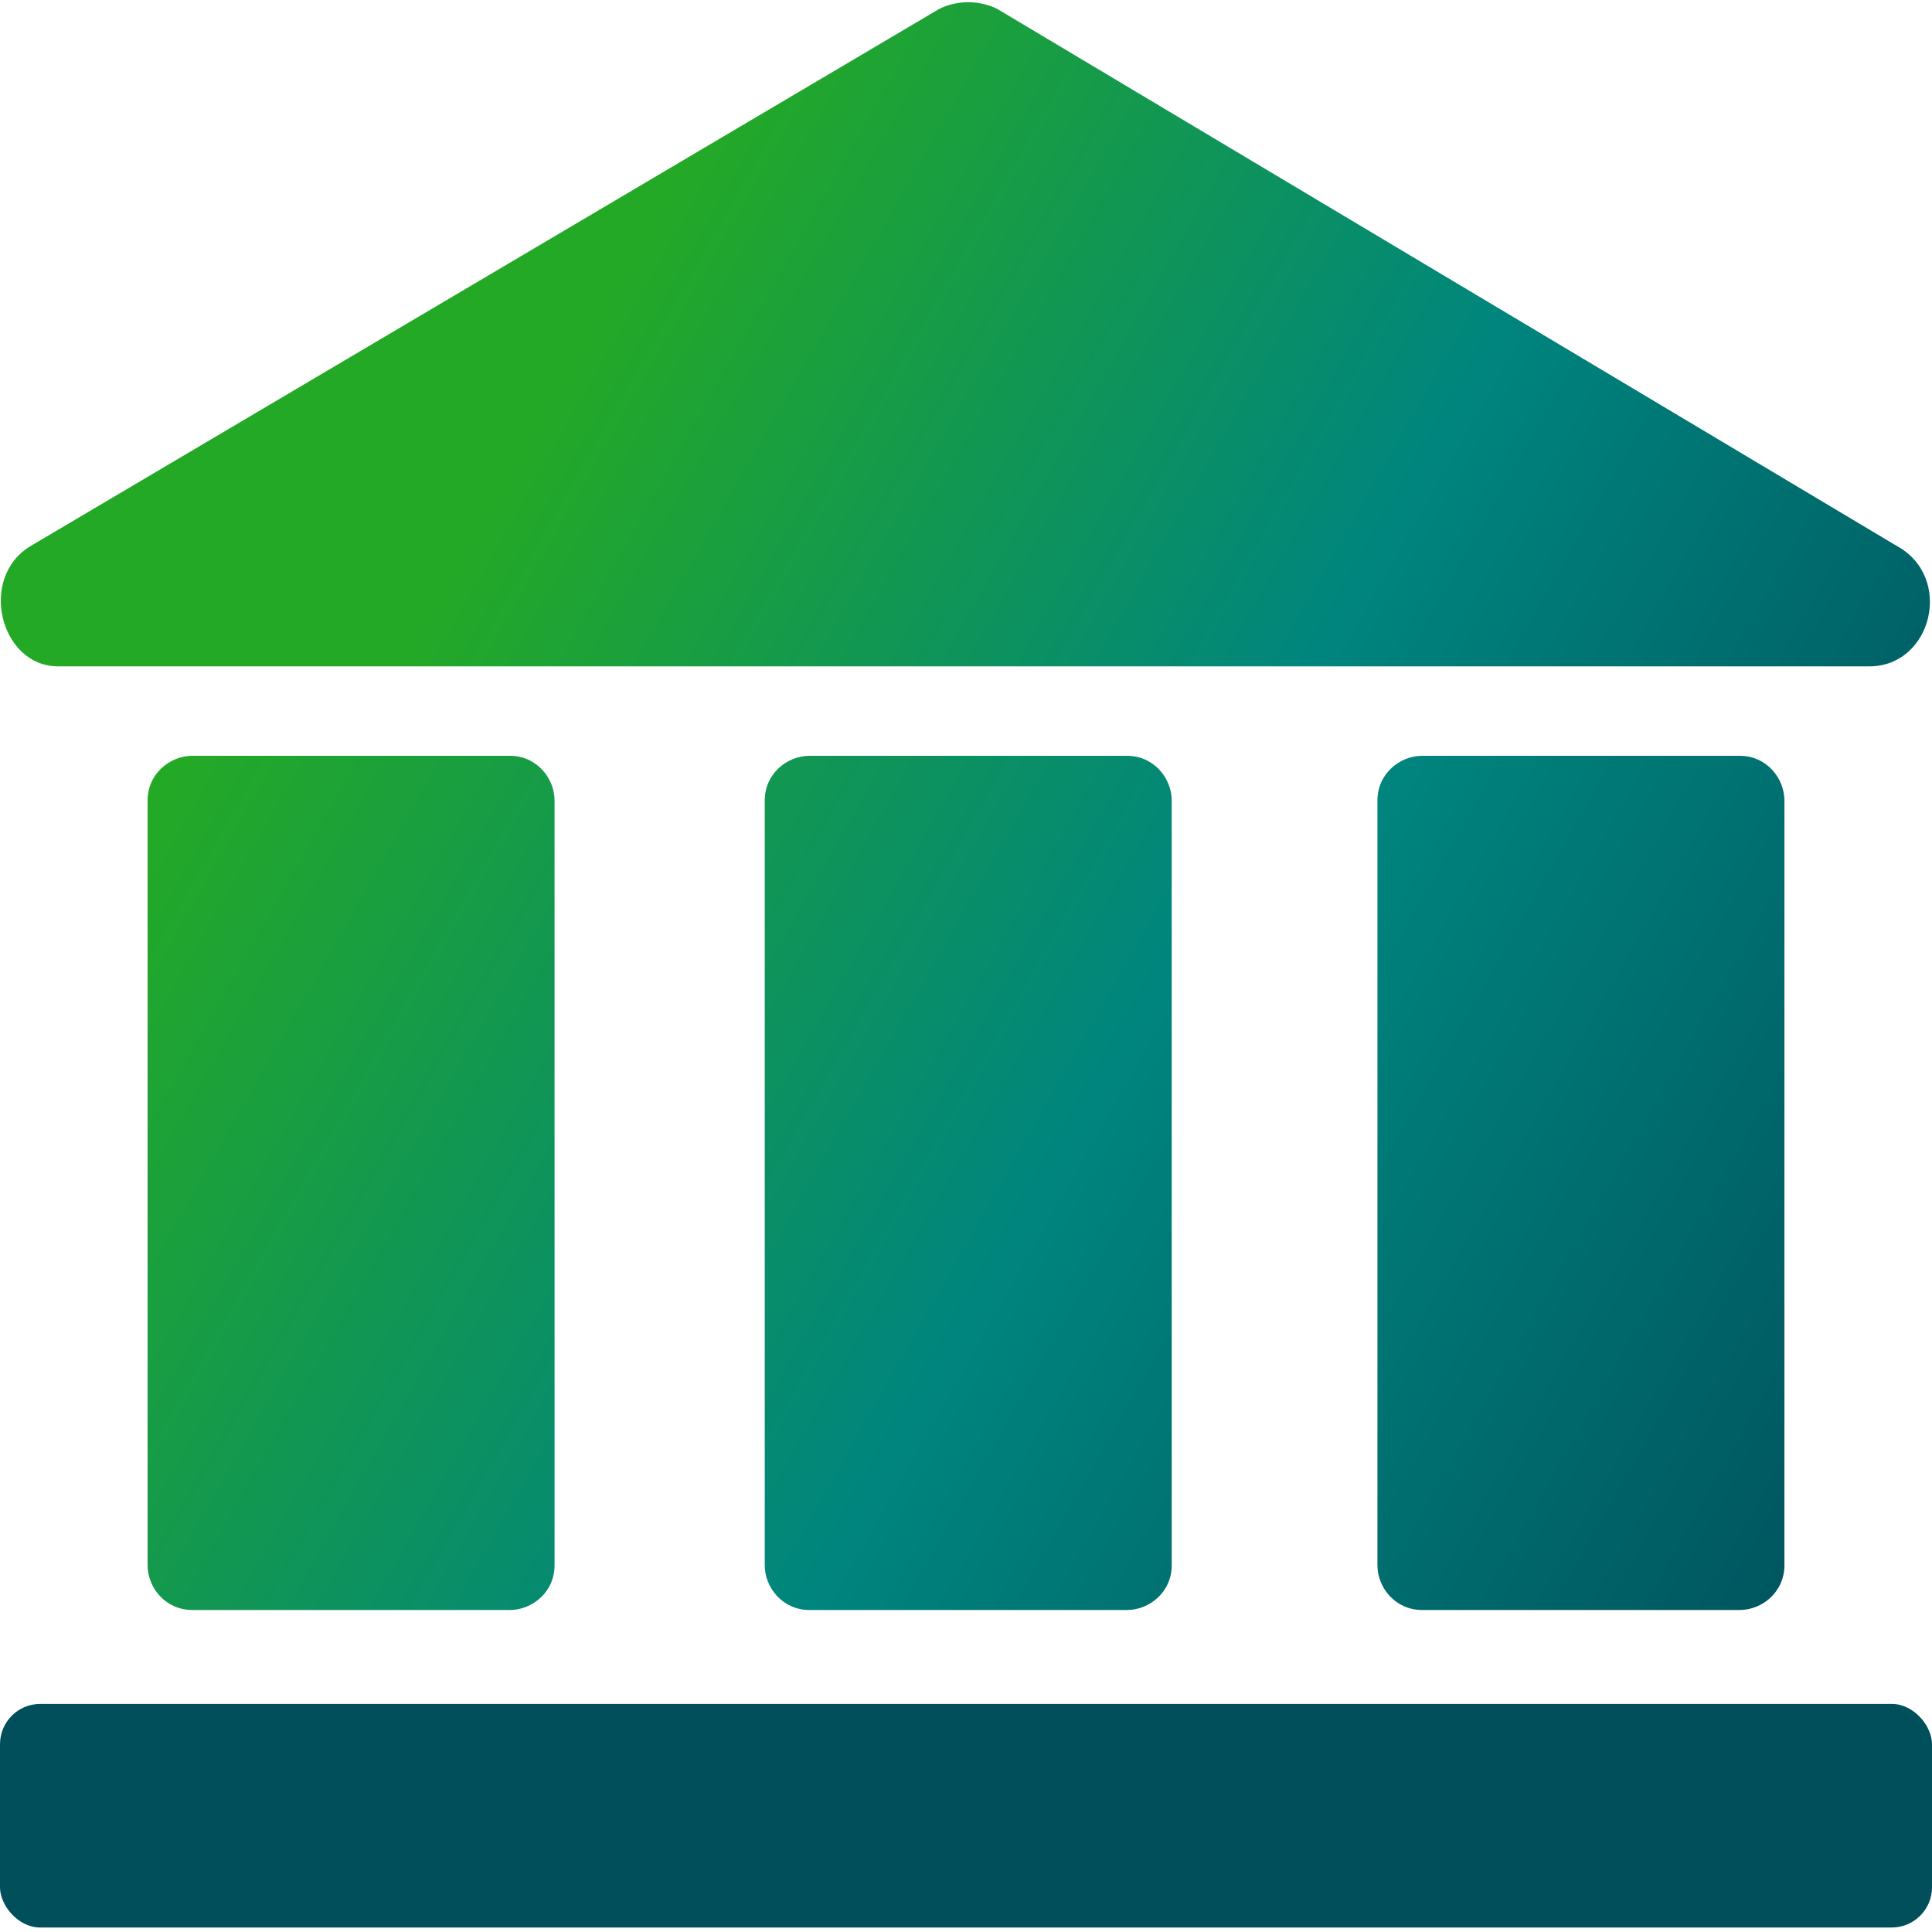 <svg xmlns="http://www.w3.org/2000/svg" viewBox="0 0 43.2 43.2"><defs><linearGradient id="a" x1="2.3" y1="43" x2="53.9" y2="13.6" gradientTransform="matrix(1 0 0 -1 0 45.2)" gradientUnits="userSpaceOnUse"><stop offset=".2" stop-color="#24a926"/><stop offset=".5" stop-color="#00857e"/><stop offset=".8" stop-color="#004f5b"/></linearGradient><linearGradient id="b" x1="-10.3" y1="29" x2="45.4" y2="-2.7" gradientTransform="matrix(1 0 0 -1 0 45.2)" gradientUnits="userSpaceOnUse"><stop offset=".2" stop-color="#24a926"/><stop offset=".5" stop-color="#00857e"/><stop offset=".8" stop-color="#004f5b"/></linearGradient><linearGradient id="c" x1="-5" y1="33.8" x2="50.7" y2="2.1" gradientTransform="matrix(1 0 0 -1 0 45.2)" gradientUnits="userSpaceOnUse"><stop offset=".2" stop-color="#24a926"/><stop offset=".5" stop-color="#00857e"/><stop offset=".8" stop-color="#004f5b"/></linearGradient><linearGradient id="d" x1=".3" y1="38.6" x2="56.1" y2="6.9" gradientTransform="matrix(1 0 0 -1 0 45.2)" gradientUnits="userSpaceOnUse"><stop offset=".2" stop-color="#24a926"/><stop offset=".5" stop-color="#00857e"/><stop offset=".8" stop-color="#004f5b"/></linearGradient></defs><rect y="38.1" width="43.2" height="5" rx=".9" ry=".9" style="fill:#004f5b"/><path d="M22.3.2c-.4-.2-.9-.2-1.3 0L.7 12.2c-1.2.7-.7 2.7.6 2.7h40.5c1.4 0 1.9-2 .6-2.7L22.3.2Z" style="fill:url(#a)"/><path d="M3.3 17.9c0-.6.5-1 1-1h7.1c.6 0 1 .5 1 1V35c0 .6-.5 1-1 1H4.3c-.6 0-1-.5-1-1V17.9Z" style="fill:url(#b)"/><path d="M17.1 17.9c0-.6.5-1 1-1h7.1c.6 0 1 .5 1 1V35c0 .6-.5 1-1 1h-7.1c-.6 0-1-.5-1-1V17.9Z" style="fill:url(#c)"/><path d="M30.8 17.9c0-.6.5-1 1-1h7.1c.6 0 1 .5 1 1V35c0 .6-.5 1-1 1h-7.1c-.6 0-1-.5-1-1V17.9Z" style="fill:url(#d)"/></svg>

